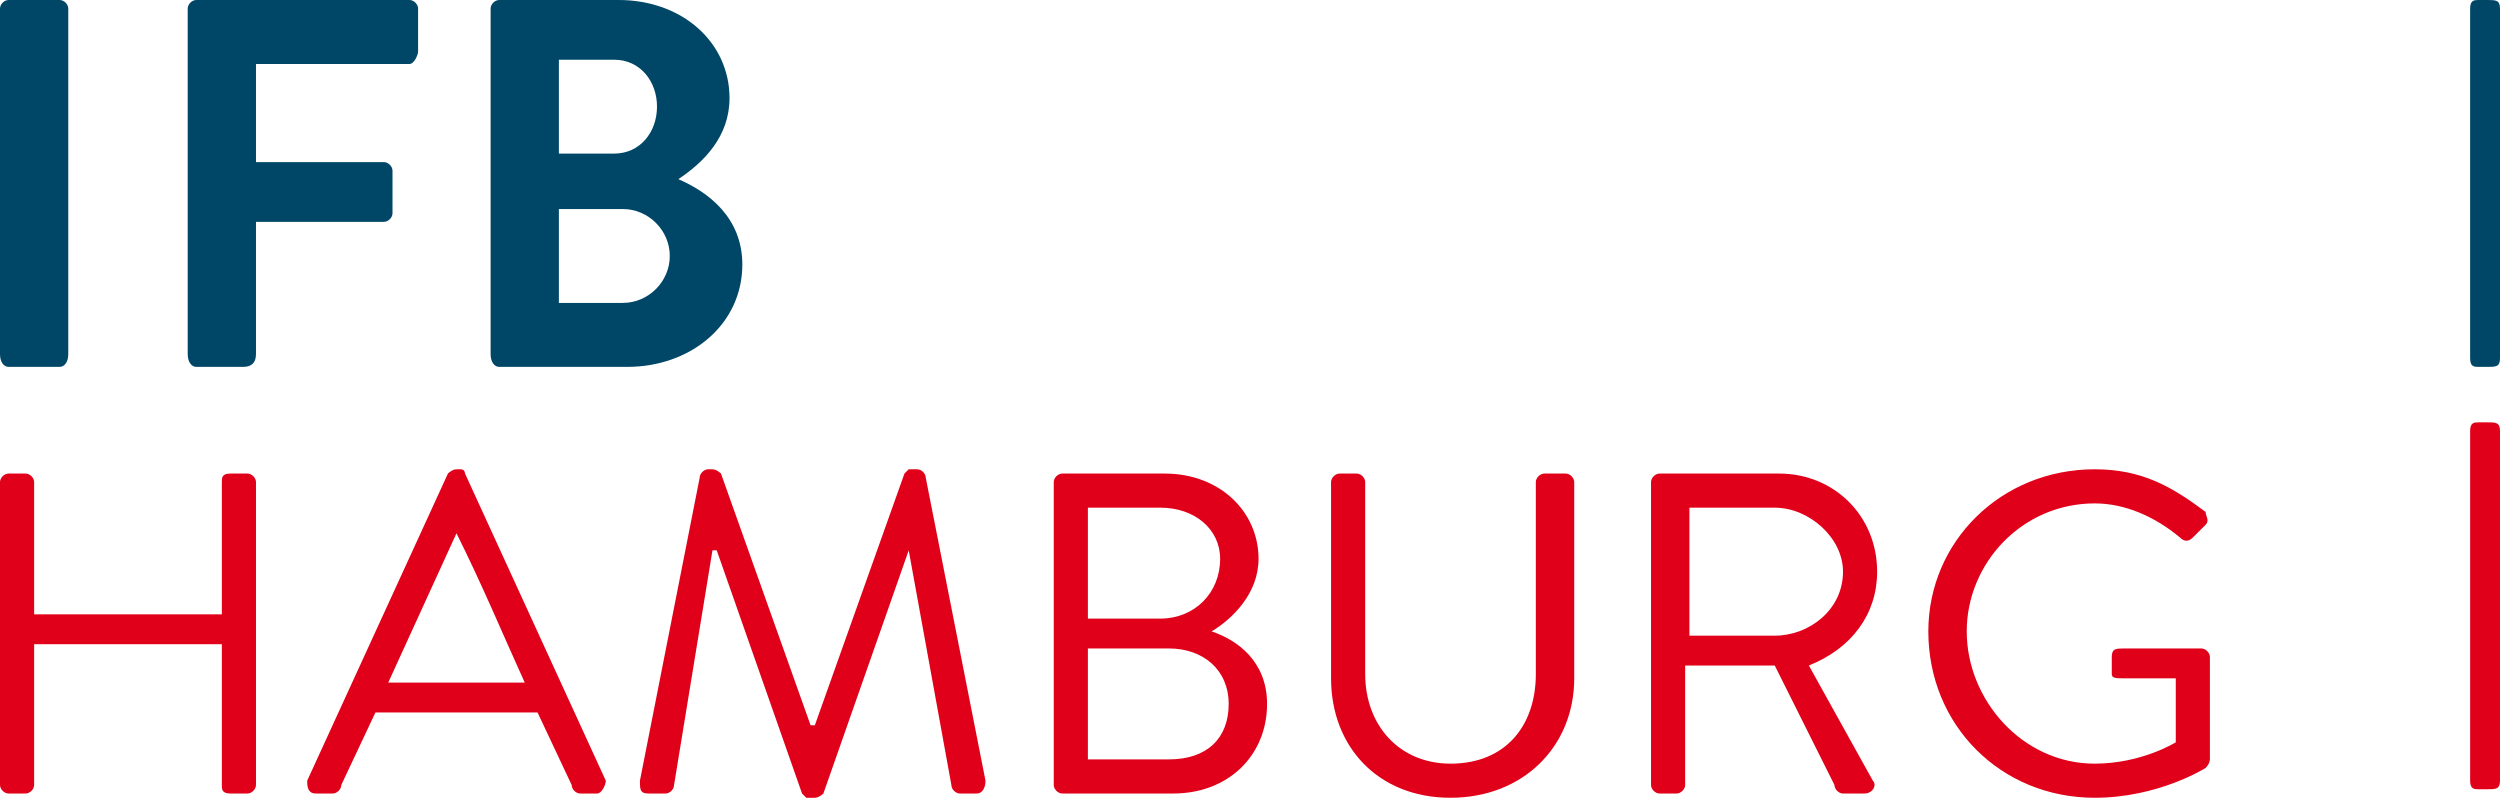 <?xml version="1.0" encoding="UTF-8"?>
<svg width="130px" height="42px" viewBox="0 0 130 42" version="1.1" xmlns="http://www.w3.org/2000/svg" xmlns:xlink="http://www.w3.org/1999/xlink">
    <title>Group 5</title>
    <g id="🎨-Screendesign" stroke="none" stroke-width="1" fill="none" fill-rule="evenodd">
        <g id="01-Pukall-Home-V01" transform="translate(-376, -3181)">
            <g id="Group-5" transform="translate(376, 3181)">
                <path d="M0,18.413 C0,18.857 0.222,19.078 0.444,19.078 L3.106,19.078 C3.328,19.078 3.55,18.857 3.55,18.413 L3.55,0.444 C3.55,0.222 3.328,0 3.106,0 L0.444,0 C0.222,0 0,0.222 0,0.444 L0,18.413 Z M9.761,18.413 C9.761,18.857 9.983,19.078 10.205,19.078 L12.645,19.078 C13.089,19.078 13.311,18.857 13.311,18.413 L13.311,11.536 L19.966,11.536 C20.188,11.536 20.41,11.314 20.41,11.092 L20.41,8.874 C20.41,8.652 20.188,8.43 19.966,8.43 L13.311,8.43 L13.311,3.328 L21.297,3.328 C21.519,3.328 21.741,2.884 21.741,2.662 L21.741,0.444 C21.741,0.222 21.519,0 21.297,0 L10.205,0 C9.983,0 9.761,0.222 9.761,0.444 L9.761,18.413 Z M35.273,9.317 C36.604,8.43 37.935,7.099 37.935,5.102 C37.935,2.218 35.495,0 32.167,0 L25.956,0 C25.734,0 25.512,0.222 25.512,0.444 L25.512,18.413 C25.512,18.857 25.734,19.078 25.956,19.078 L32.611,19.078 C35.939,19.078 38.601,16.86 38.601,13.754 C38.601,11.314 36.826,9.983 35.273,9.317 Z M29.062,7.986 L29.062,3.106 L31.945,3.106 C33.276,3.106 34.164,4.215 34.164,5.546 C34.164,6.877 33.276,7.986 31.945,7.986 L29.062,7.986 Z M29.062,15.751 L29.062,10.87 L32.389,10.87 C33.72,10.87 34.829,11.979 34.829,13.311 C34.829,14.642 33.72,15.751 32.389,15.751 L29.062,15.751 Z M129.334,0 L128.891,0 C128.669,0 128.447,0 128.447,0.444 L128.447,18.635 C128.447,19.078 128.669,19.078 128.891,19.078 L129.334,19.078 C129.778,19.078 130,19.078 130,18.635 L130,0.444 C130,0 129.778,0 129.334,0 L129.334,0 Z" id="Fill-1" fill="#004667"></path>
                <path d="M0,40.819 C0,41.041 0.222,41.263 0.444,41.263 L1.331,41.263 C1.553,41.263 1.775,41.041 1.775,40.819 L1.775,33.498 L11.536,33.498 L11.536,40.819 C11.536,41.041 11.536,41.263 11.979,41.263 L12.867,41.263 C13.089,41.263 13.311,41.041 13.311,40.819 L13.311,25.068 C13.311,24.846 13.089,24.625 12.867,24.625 L11.979,24.625 C11.536,24.625 11.536,24.846 11.536,25.068 L11.536,31.945 L1.775,31.945 L1.775,25.068 C1.775,24.846 1.553,24.625 1.331,24.625 L0.444,24.625 C0.222,24.625 0,24.846 0,25.068 L0,40.819 Z M16.416,41.263 L17.304,41.263 C17.525,41.263 17.747,41.041 17.747,40.819 L19.522,37.048 L27.952,37.048 L29.727,40.819 C29.727,41.041 29.949,41.263 30.171,41.263 L31.058,41.263 C31.28,41.263 31.502,40.819 31.502,40.597 L24.181,24.624 C24.181,24.624 24.181,24.403 23.959,24.403 L23.737,24.403 C23.515,24.403 23.293,24.624 23.293,24.624 L15.973,40.597 C15.973,40.819 15.973,41.263 16.416,41.263 L16.416,41.263 Z M20.188,35.495 L23.737,27.73 C25.068,30.392 26.177,33.055 27.287,35.495 L20.188,35.495 Z M33.276,40.597 C33.276,41.041 33.276,41.263 33.72,41.263 L34.608,41.263 C34.829,41.263 35.051,41.041 35.051,40.819 L37.048,28.618 L37.27,28.618 L41.706,41.263 L41.928,41.484 L42.372,41.484 C42.594,41.484 42.816,41.263 42.816,41.263 L47.253,28.618 L49.471,40.819 C49.471,41.041 49.693,41.263 49.915,41.263 L50.802,41.263 C51.024,41.263 51.246,41.041 51.246,40.597 L48.14,24.846 C48.14,24.625 47.918,24.403 47.696,24.403 L47.253,24.403 L47.031,24.625 L42.372,37.713 L42.15,37.713 L37.491,24.625 C37.491,24.625 37.27,24.403 37.048,24.403 L36.826,24.403 C36.604,24.403 36.382,24.625 36.382,24.846 L33.276,40.597 Z M56.57,32.167 L56.57,26.399 L60.341,26.399 C62.116,26.399 63.447,27.508 63.447,29.061 C63.447,30.836 62.116,32.167 60.341,32.167 L56.57,32.167 Z M56.57,39.488 L56.57,33.72 L60.785,33.72 C62.56,33.72 63.891,34.829 63.891,36.604 C63.891,38.379 62.782,39.488 60.785,39.488 L56.57,39.488 Z M63.003,32.833 C64.112,32.167 65.444,30.836 65.444,29.061 C65.444,26.621 63.447,24.625 60.563,24.625 L55.239,24.625 C55.017,24.625 54.795,24.846 54.795,25.068 L54.795,40.819 C54.795,41.041 55.017,41.263 55.239,41.263 L61.007,41.263 C63.891,41.263 65.887,39.266 65.887,36.604 C65.887,34.386 64.334,33.276 63.003,32.833 L63.003,32.833 Z M69.215,35.273 C69.215,38.823 71.655,41.484 75.427,41.484 C79.198,41.484 81.86,38.823 81.86,35.273 L81.86,25.068 C81.86,24.846 81.638,24.625 81.416,24.625 L80.307,24.625 C80.085,24.625 79.863,24.846 79.863,25.068 L79.863,35.051 C79.863,37.713 78.311,39.71 75.427,39.71 C72.764,39.71 70.99,37.713 70.99,35.051 L70.99,25.068 C70.99,24.846 70.768,24.625 70.546,24.625 L69.659,24.625 C69.437,24.625 69.215,24.846 69.215,25.068 L69.215,35.273 Z M85.853,40.819 C85.853,41.041 86.075,41.263 86.297,41.263 L87.184,41.263 C87.406,41.263 87.628,41.041 87.628,40.819 L87.628,34.607 L92.287,34.607 L95.392,40.819 C95.392,41.041 95.614,41.263 95.836,41.263 L96.945,41.263 C97.389,41.263 97.611,40.819 97.389,40.597 L94.061,34.607 C96.28,33.72 97.611,31.945 97.611,29.727 C97.611,26.843 95.392,24.625 92.509,24.625 L86.297,24.625 C86.075,24.625 85.853,24.846 85.853,25.068 L85.853,40.819 Z M87.85,33.055 L87.85,26.399 L92.287,26.399 C94.061,26.399 95.836,27.952 95.836,29.727 C95.836,31.723 94.061,33.055 92.287,33.055 L87.85,33.055 Z M100.273,32.833 C100.273,37.713 104.044,41.484 108.925,41.484 C112.253,41.484 114.693,39.932 114.693,39.932 C114.915,39.71 114.915,39.488 114.915,39.488 L114.915,34.164 C114.915,33.942 114.693,33.72 114.471,33.72 L110.478,33.72 C110.034,33.72 109.812,33.72 109.812,34.164 L109.812,35.051 C109.812,35.273 110.034,35.273 110.478,35.273 L113.14,35.273 L113.14,38.601 C113.14,38.601 111.365,39.71 108.925,39.71 C105.153,39.71 102.27,36.382 102.27,32.833 C102.27,29.283 105.153,26.177 108.925,26.177 C110.478,26.177 112.031,26.843 113.362,27.952 C113.584,28.174 113.805,28.174 114.027,27.952 C114.249,27.73 114.471,27.508 114.693,27.287 C114.915,27.065 114.693,26.843 114.693,26.621 C112.918,25.29 111.365,24.403 108.925,24.403 C104.044,24.403 100.273,28.174 100.273,32.833 L100.273,32.833 Z M129.334,21.962 L128.891,21.962 C128.669,21.962 128.447,21.962 128.447,22.406 L128.447,40.597 C128.447,41.041 128.669,41.041 128.891,41.041 L129.334,41.041 C129.778,41.041 130,41.041 130,40.597 L130,22.406 C130,21.962 129.778,21.962 129.334,21.962 L129.334,21.962 Z" id="Fill-3" fill="#E10019"></path>
            </g>
        </g>
    </g>
</svg>